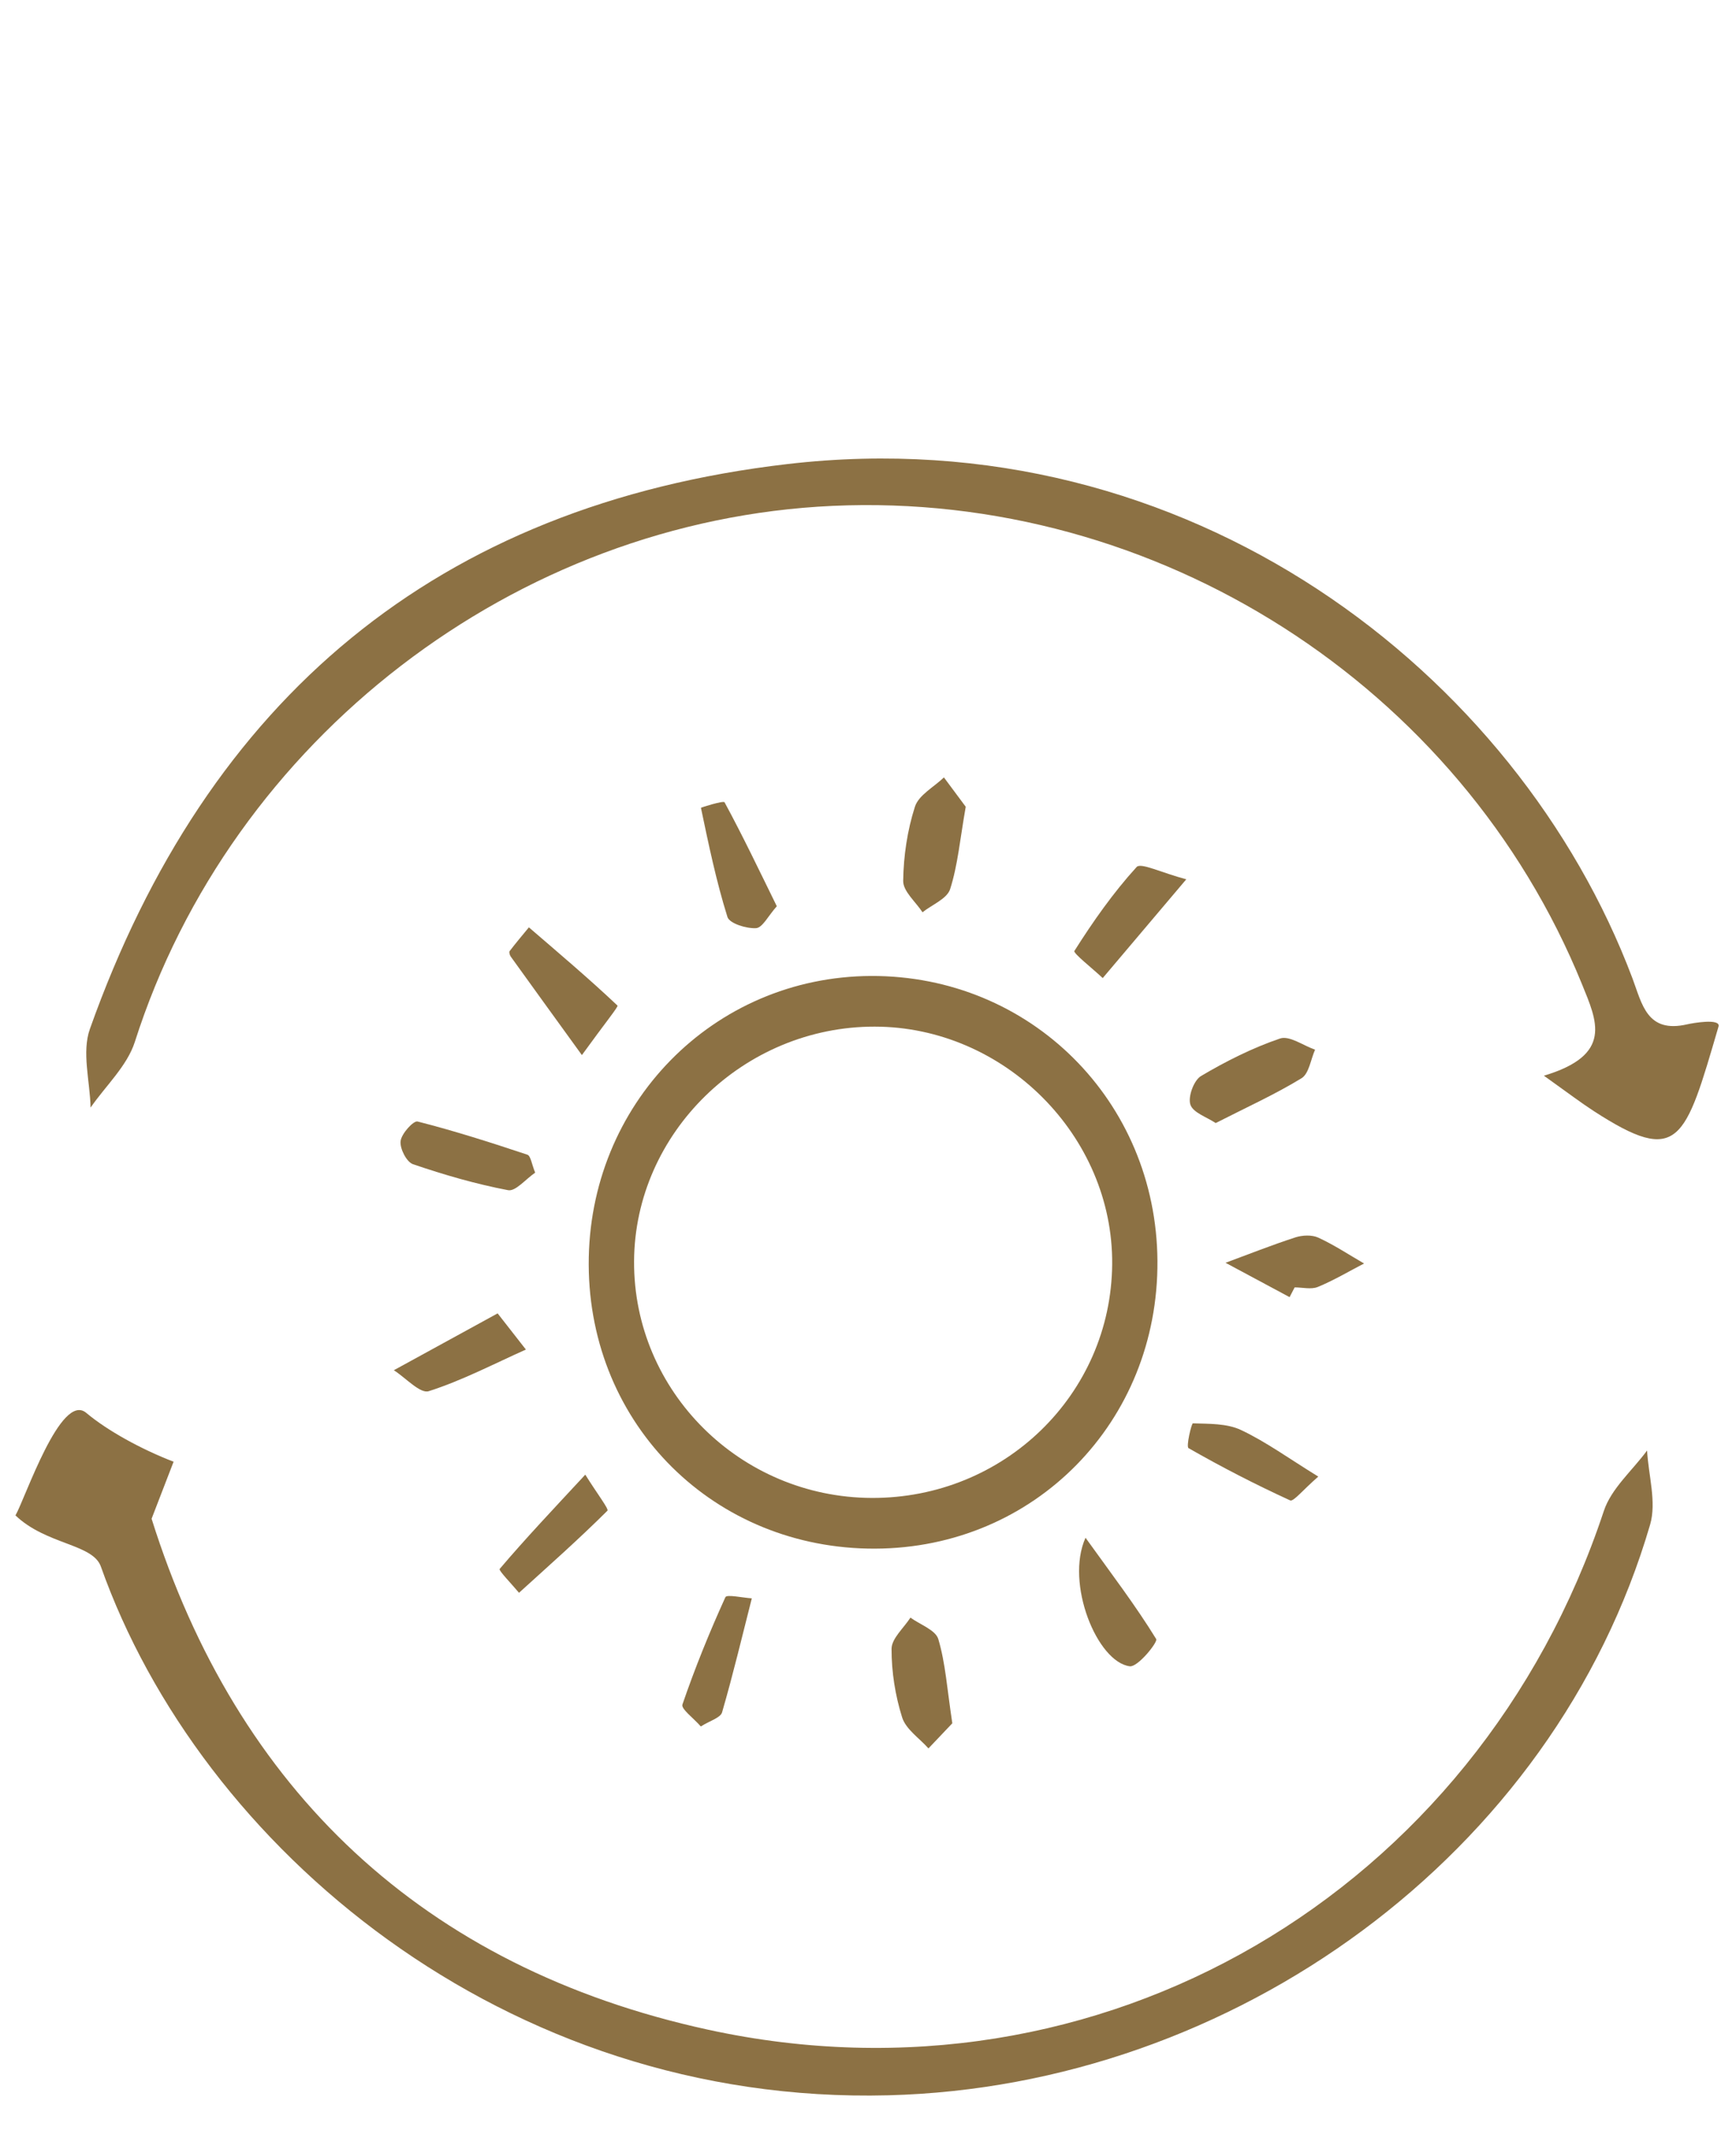 <?xml version="1.0" encoding="UTF-8"?><svg id="stamp" xmlns="http://www.w3.org/2000/svg" viewBox="0 0 56.263 69.141"><defs><style>.cls-1{fill:#8c7144;}</style></defs><path class="cls-1" d="M.501,49.095c.311-.534,1.469-4.014,2.294-3.322.689.578,1.776,1.176,2.831,1.583-.238.615-.475,1.231-.713,1.847,2.759,8.775,8.798,14.541,18.036,16.554,12.705,2.768,24.926-4.43,29.031-16.807.241-.727.923-1.308,1.401-1.957.044.803.311,1.67.099,2.398-3.127,10.713-13.512,18.204-24.689,18.491-12.441.321-22.302-8.049-25.522-17.13-.262-.739-1.768-.702-2.768-1.657"/><path class="cls-1" d="M50.037,34.85c2.251-.675,1.721-1.767,1.235-2.963-3.933-9.677-13.777-15.976-24.286-15.498-10.289.469-19.485,7.561-22.615,17.363-.25.783-.946,1.424-1.435,2.131-.02-.854-.29-1.797-.022-2.549,3.8-10.685,11.244-16.975,22.601-18.299,13.026-1.518,23.67,6.776,27.393,16.663.311.826.467,1.794,1.781,1.486.141-.033,1.089-.206,1.007.075-1.087,3.712-1.278,4.529-4.044,2.736-.401-.26-.786-.552-1.615-1.145"/><path class="cls-1" d="M28.255,48.529c4.286.016,7.754-3.355,7.79-7.57.036-4.158-3.497-7.693-7.694-7.699-4.245-.007-7.783,3.444-7.801,7.607-.018,4.205,3.443,7.647,7.705,7.662M37.512,40.85c.034,5.213-3.98,9.303-9.15,9.322-5.203.019-9.261-4.001-9.282-9.197-.021-5.195,4.032-9.337,9.155-9.356,5.154-.019,9.243,4.049,9.277,9.231"/><path class="cls-1" d="M41.795,42.024c-.692-.371-1.384-.742-2.076-1.113.752-.278,1.498-.574,2.261-.822.228-.074.537-.089.745.007.515.236.992.554,1.484.838-.497.258-.983.547-1.499.76-.216.088-.499.014-.751.014-.055.106-.109.211-.164.316"/><path class="cls-1" d="M39.4,36.384c-.286-.192-.734-.335-.82-.597-.084-.255.111-.788.345-.927.812-.481,1.67-.912,2.561-1.215.302-.103.752.229,1.135.362-.142.317-.196.776-.439.925-.859.525-1.783.943-2.782,1.452"/><path class="cls-1" d="M16.128,42.55c.408.522.662.847.916,1.172-1.044.466-2.067,1.004-3.15,1.349-.277.088-.748-.436-1.13-.679,1.041-.57,2.083-1.14,3.364-1.842"/><path class="cls-1" d="M25.176,29.36c-.28.313-.464.697-.672.71-.313.019-.862-.152-.928-.362-.362-1.156-.61-2.349-.859-3.537-.002-.009.731-.242.766-.178.588,1.084,1.119,2.198,1.693,3.367"/><path class="cls-1" d="M31.299,26.137c-.189,1.074-.259,1.9-.506,2.669-.101.313-.585.503-.895.749-.222-.339-.631-.68-.626-1.016.011-.806.134-1.636.38-2.402.121-.379.615-.638.94-.951.269.361.538.723.707.951"/><path class="cls-1" d="M35.181,49.819c.865,1.202,1.631,2.209,2.291,3.282.06.098-.596.915-.855.882-1.056-.132-2.1-2.683-1.436-4.164"/><path class="cls-1" d="M38.447,28.487c-1.105,1.306-1.907,2.253-2.708,3.2-.322-.303-.963-.807-.919-.878.604-.954,1.259-1.888,2.018-2.721.136-.149.801.186,1.609.399"/><path class="cls-1" d="M17.345,37.991c-.307.209-.636.615-.879.568-1.044-.199-2.075-.498-3.082-.842-.208-.071-.43-.509-.401-.748.028-.242.417-.669.551-.635,1.199.305,2.381.683,3.557,1.075.111.037.142.313.254.582"/><path class="cls-1" d="M18.969,47.775c.389.624.77,1.115.717,1.168-.923.919-1.9,1.783-2.865,2.659-.22-.266-.667-.724-.628-.771.836-.985,1.726-1.924,2.776-3.056"/><path class="cls-1" d="M22.713,55.933c-.234-.269-.645-.569-.596-.711.405-1.181.876-2.341,1.393-3.478.044-.097.56.02.856.038-.314,1.233-.609,2.472-.964,3.694-.051.177-.394.27-.689.457"/><path class="cls-1" d="M30.864,55.83c-.165.173-.469.493-.773.814-.295-.332-.731-.618-.853-1.004-.224-.709-.345-1.477-.343-2.221.001-.338.396-.675.612-1.013.313.229.815.401.903.697.232.775.283,1.603.454,2.727"/><path class="cls-1" d="M42.725,47.838c-.499.432-.805.82-.912.771-1.122-.514-2.221-1.08-3.293-1.693-.085-.049.097-.804.141-.803.526.016,1.104,0,1.561.216.812.384,1.55.922,2.503,1.509"/><path class="cls-1" d="M18.859,34.182c-.921-1.272-1.615-2.23-2.305-3.19-.034-.047-.062-.146-.037-.178.2-.263.414-.515.624-.77.968.833,1.944,1.658,2.872,2.534.034.033-.399.561-1.154,1.604"/></svg>